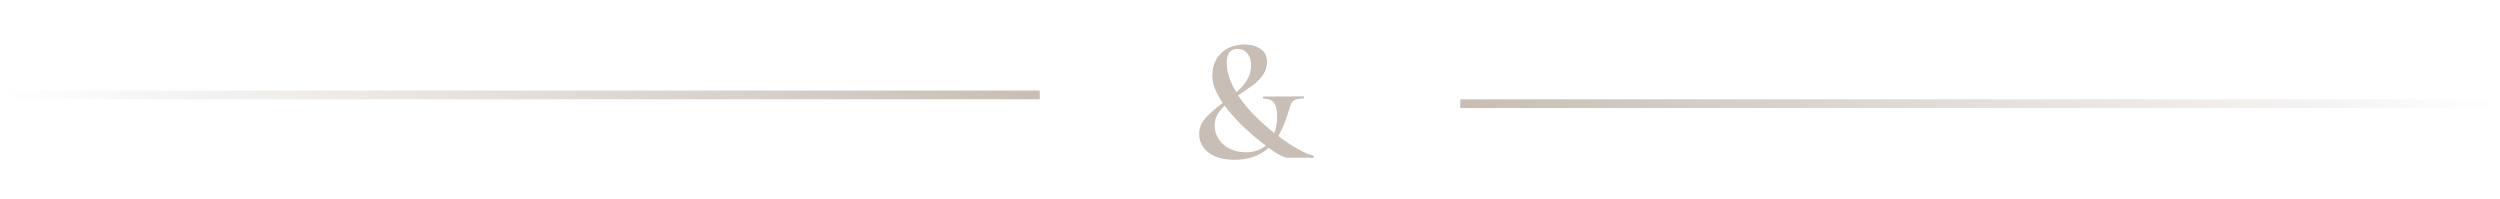 <?xml version="1.0" encoding="UTF-8"?> <svg xmlns="http://www.w3.org/2000/svg" width="428" height="34" viewBox="0 0 428 34" fill="none"> <line x1="3.3321e-08" y1="16.25" x2="178" y2="16.25" stroke="url(#paint0_linear_5_540)" stroke-width="1.5"></line> <line x1="428" y1="17.75" x2="250" y2="17.75" stroke="url(#paint1_linear_5_540)" stroke-width="1.5"></line> <path d="M224.831 26.64C224.911 26.66 224.941 26.73 224.921 26.85C224.921 26.95 224.891 27 224.831 27H220.451C219.831 27 218.741 26.44 217.181 25.32C215.661 26.68 213.711 27.36 211.331 27.36C209.991 27.36 208.871 27.16 207.971 26.76C207.071 26.34 206.401 25.8 205.961 25.14C205.521 24.48 205.301 23.77 205.301 23.01C205.301 21.97 205.641 21.06 206.321 20.28C207.001 19.5 208.001 18.62 209.321 17.64C209.041 17.2 208.741 16.7 208.421 16.14C208.141 15.56 207.921 15.02 207.761 14.52C207.621 14 207.551 13.46 207.551 12.9C207.551 11.9 207.771 11 208.211 10.2C208.671 9.4 209.311 8.77 210.131 8.31C210.971 7.85 211.941 7.62 213.041 7.62C214.201 7.62 215.131 7.88 215.831 8.4C216.551 8.9 216.911 9.64 216.911 10.62C216.911 11.42 216.681 12.15 216.221 12.81C215.781 13.45 215.261 14 214.661 14.46C214.061 14.9 213.161 15.52 211.961 16.32C213.441 18.56 215.511 20.71 218.171 22.77C218.491 21.95 218.651 20.97 218.651 19.83C218.651 18.81 218.471 18.07 218.111 17.61C217.771 17.13 217.171 16.89 216.311 16.89C216.271 16.89 216.241 16.83 216.221 16.71C216.221 16.59 216.251 16.53 216.311 16.53L223.181 16.5C223.241 16.5 223.271 16.56 223.271 16.68C223.271 16.8 223.241 16.86 223.181 16.86C222.561 16.86 222.091 16.93 221.771 17.07C221.451 17.19 221.221 17.39 221.081 17.67C220.941 17.93 220.791 18.36 220.631 18.96C220.111 20.76 219.511 22.2 218.831 23.28C220.091 24.22 221.241 24.98 222.281 25.56C223.341 26.14 224.191 26.5 224.831 26.64ZM210.011 10.77C210.011 12.31 210.561 13.99 211.661 15.81C212.461 15.11 213.081 14.39 213.521 13.65C213.961 12.91 214.181 12.09 214.181 11.19C214.181 10.31 213.961 9.62 213.521 9.12C213.101 8.62 212.541 8.37 211.841 8.37C210.621 8.37 210.011 9.17 210.011 10.77ZM213.311 26.07C214.651 26.07 215.781 25.69 216.701 24.93C216.301 24.63 215.951 24.36 215.651 24.12C214.551 23.24 213.471 22.28 212.411 21.24C211.351 20.18 210.431 19.13 209.651 18.09C208.511 19.13 207.941 20.27 207.941 21.51C207.941 22.31 208.161 23.06 208.601 23.76C209.041 24.46 209.671 25.02 210.491 25.44C211.311 25.86 212.251 26.07 213.311 26.07Z" fill="#C8BEB5"></path> <defs> <linearGradient id="paint0_linear_5_540" x1="0" y1="17.503" x2="177.995" y2="17.502" gradientUnits="userSpaceOnUse"> <stop stop-color="#C8BEB5" stop-opacity="0"></stop> <stop offset="1" stop-color="#C8BEB5"></stop> </linearGradient> <linearGradient id="paint1_linear_5_540" x1="428" y1="16.497" x2="250.005" y2="16.498" gradientUnits="userSpaceOnUse"> <stop stop-color="#C8BEB5" stop-opacity="0"></stop> <stop offset="1" stop-color="#C8BEB5"></stop> </linearGradient> </defs> </svg> 